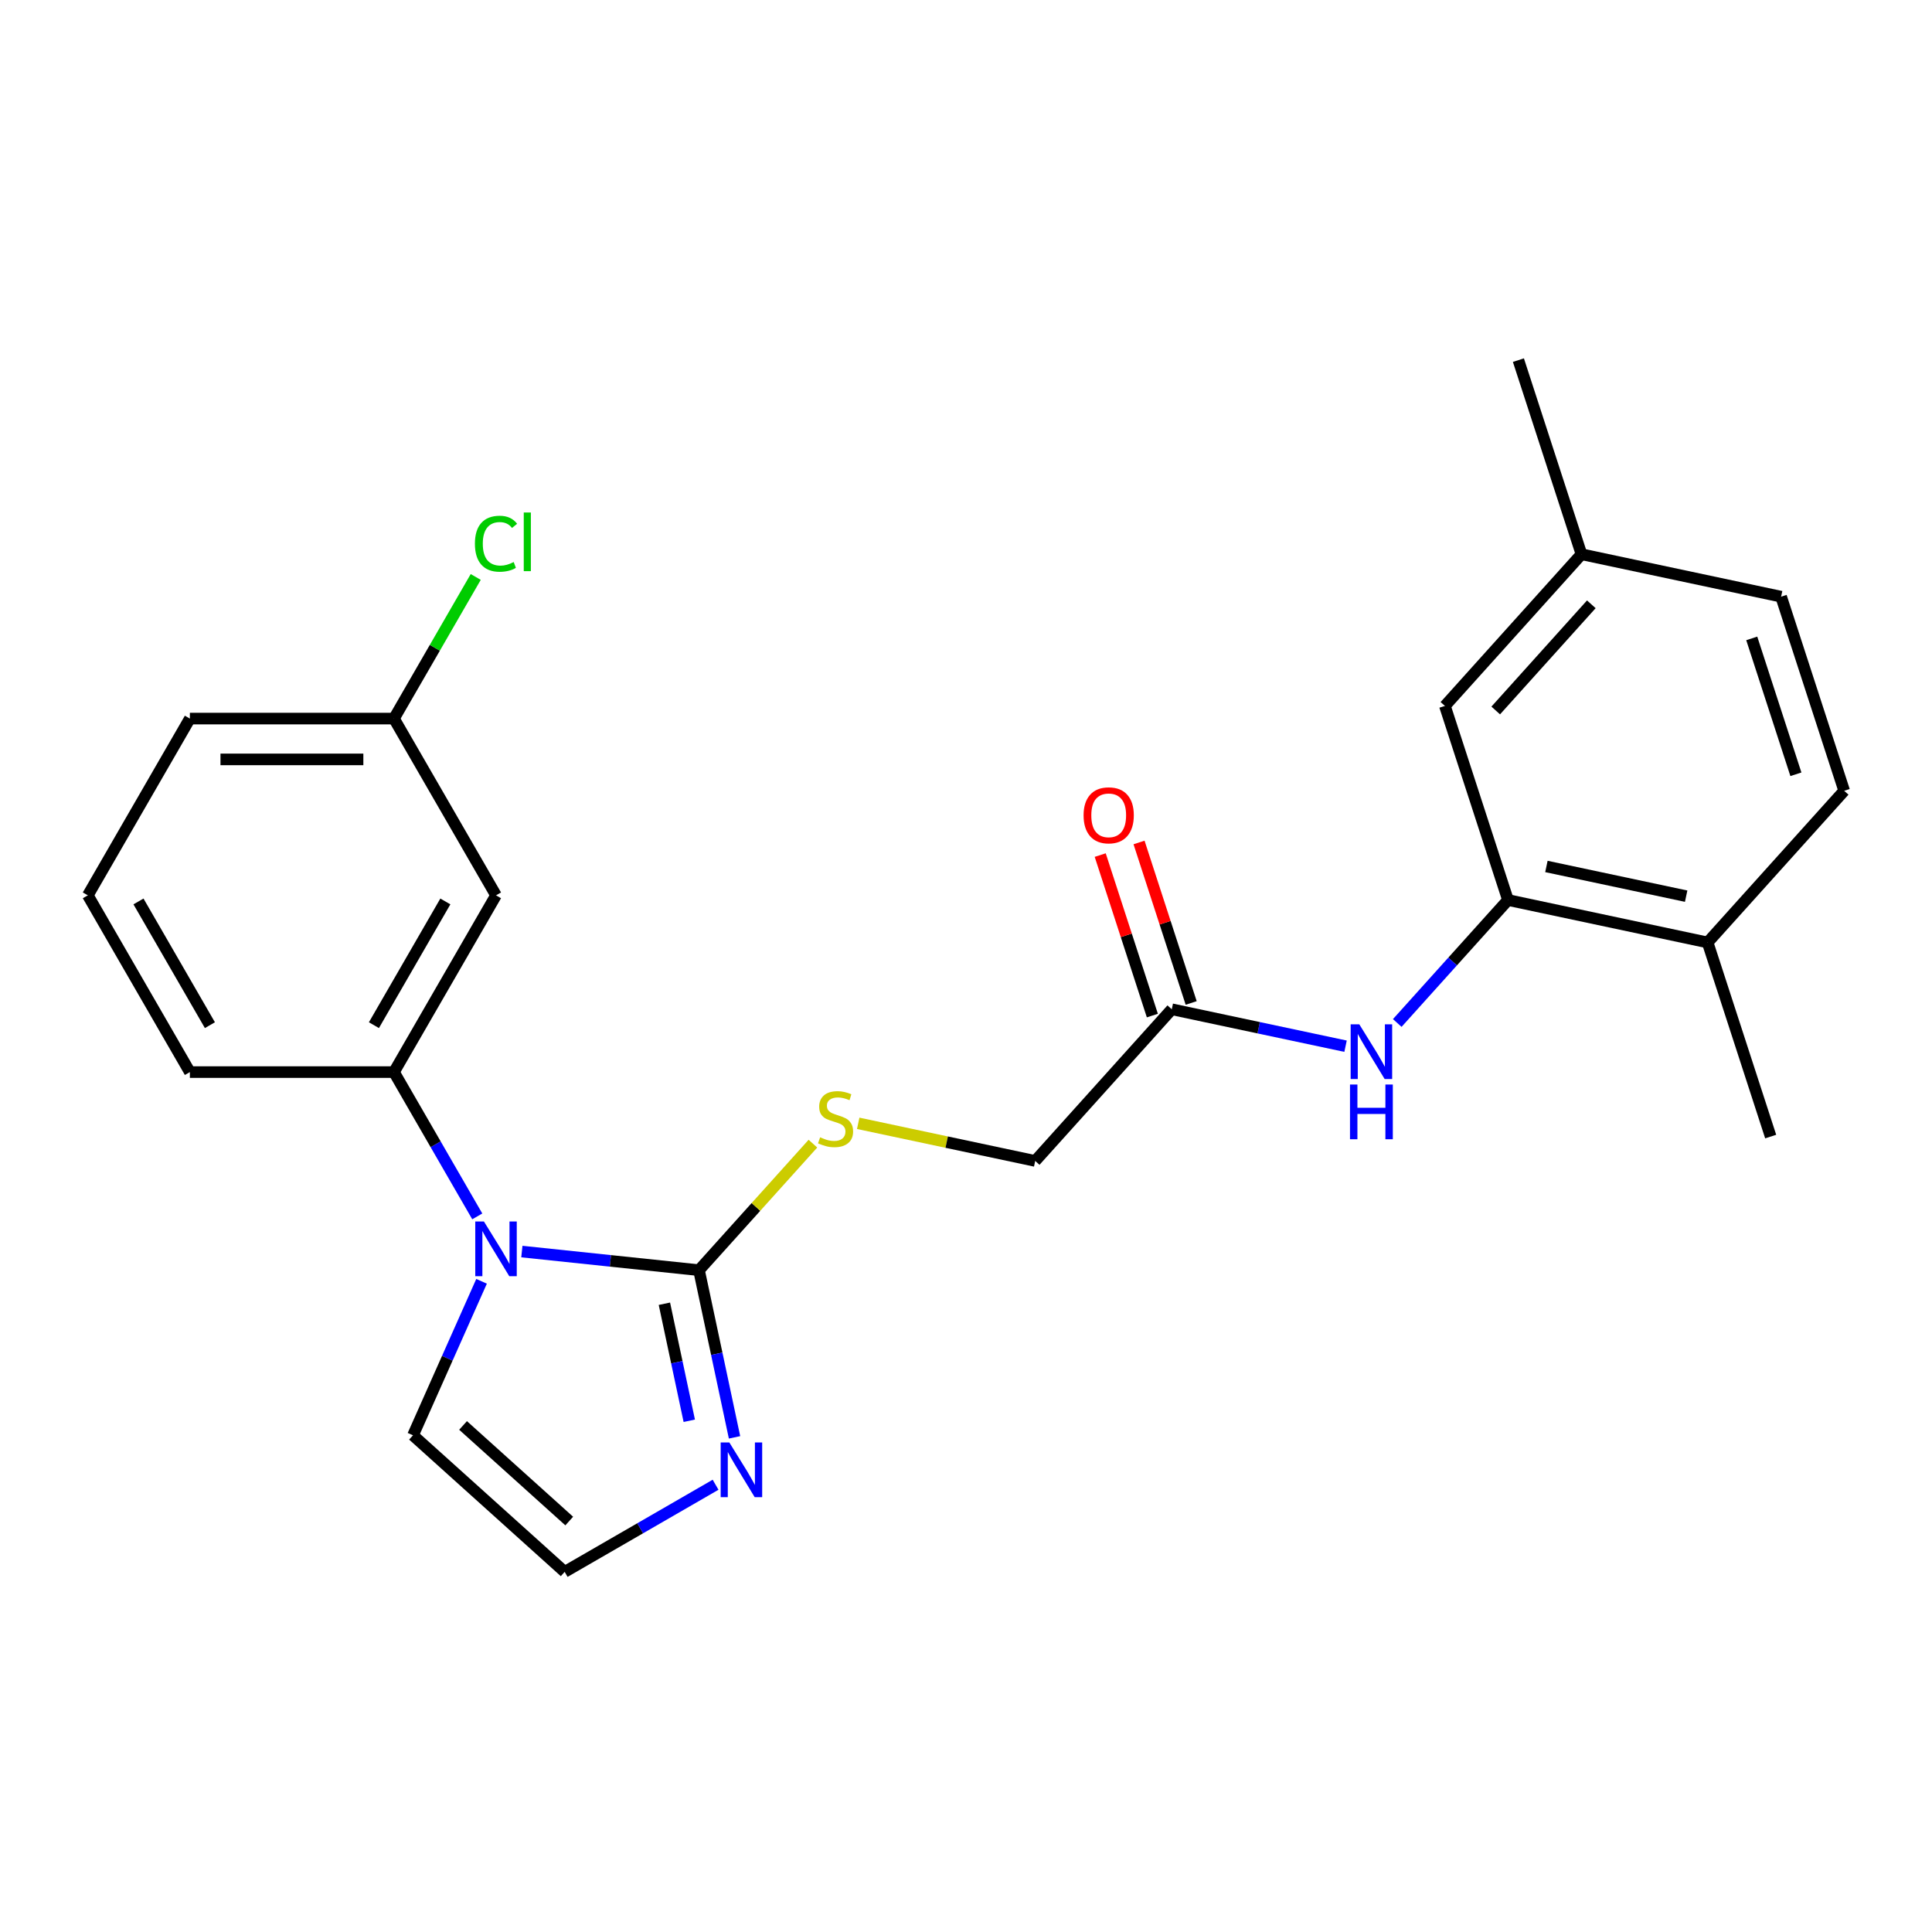 <?xml version='1.0' encoding='iso-8859-1'?>
<svg version='1.1' baseProfile='full'
              xmlns='http://www.w3.org/2000/svg'
                      xmlns:rdkit='http://www.rdkit.org/xml'
                      xmlns:xlink='http://www.w3.org/1999/xlink'
                  xml:space='preserve'
width='1000px' height='1000px' viewBox='0 0 1000 1000'>
<!-- END OF HEADER -->
<rect style='opacity:1.0;fill:#FFFFFF;stroke:none' width='1000' height='1000' x='0' y='0'> </rect>
<path class='bond-0' d='M 270.117,647.807 L 315.958,652.625' style='fill:none;fill-rule:evenodd;stroke:#0000FF;stroke-width:6px;stroke-linecap:butt;stroke-linejoin:miter;stroke-opacity:1' />
<path class='bond-0' d='M 315.958,652.625 L 361.798,657.443' style='fill:none;fill-rule:evenodd;stroke:#000000;stroke-width:6px;stroke-linecap:butt;stroke-linejoin:miter;stroke-opacity:1' />
<path class='bond-2' d='M 247.036,629.599 L 225.476,592.256' style='fill:none;fill-rule:evenodd;stroke:#0000FF;stroke-width:6px;stroke-linecap:butt;stroke-linejoin:miter;stroke-opacity:1' />
<path class='bond-2' d='M 225.476,592.256 L 203.916,554.913' style='fill:none;fill-rule:evenodd;stroke:#000000;stroke-width:6px;stroke-linecap:butt;stroke-linejoin:miter;stroke-opacity:1' />
<path class='bond-9' d='M 249.256,663.202 L 231.512,703.055' style='fill:none;fill-rule:evenodd;stroke:#0000FF;stroke-width:6px;stroke-linecap:butt;stroke-linejoin:miter;stroke-opacity:1' />
<path class='bond-9' d='M 231.512,703.055 L 213.768,742.908' style='fill:none;fill-rule:evenodd;stroke:#000000;stroke-width:6px;stroke-linecap:butt;stroke-linejoin:miter;stroke-opacity:1' />
<path class='bond-1' d='M 361.798,657.443 L 370.995,700.709' style='fill:none;fill-rule:evenodd;stroke:#000000;stroke-width:6px;stroke-linecap:butt;stroke-linejoin:miter;stroke-opacity:1' />
<path class='bond-1' d='M 370.995,700.709 L 380.191,743.974' style='fill:none;fill-rule:evenodd;stroke:#0000FF;stroke-width:6px;stroke-linecap:butt;stroke-linejoin:miter;stroke-opacity:1' />
<path class='bond-1' d='M 343.891,674.815 L 350.328,705.101' style='fill:none;fill-rule:evenodd;stroke:#000000;stroke-width:6px;stroke-linecap:butt;stroke-linejoin:miter;stroke-opacity:1' />
<path class='bond-1' d='M 350.328,705.101 L 356.766,735.387' style='fill:none;fill-rule:evenodd;stroke:#0000FF;stroke-width:6px;stroke-linecap:butt;stroke-linejoin:miter;stroke-opacity:1' />
<path class='bond-5' d='M 361.798,657.443 L 391.282,624.698' style='fill:none;fill-rule:evenodd;stroke:#000000;stroke-width:6px;stroke-linecap:butt;stroke-linejoin:miter;stroke-opacity:1' />
<path class='bond-5' d='M 391.282,624.698 L 420.765,591.954' style='fill:none;fill-rule:evenodd;stroke:#CCCC00;stroke-width:6px;stroke-linecap:butt;stroke-linejoin:miter;stroke-opacity:1' />
<path class='bond-24' d='M 370.381,768.501 L 331.328,791.048' style='fill:none;fill-rule:evenodd;stroke:#0000FF;stroke-width:6px;stroke-linecap:butt;stroke-linejoin:miter;stroke-opacity:1' />
<path class='bond-24' d='M 331.328,791.048 L 292.275,813.596' style='fill:none;fill-rule:evenodd;stroke:#000000;stroke-width:6px;stroke-linecap:butt;stroke-linejoin:miter;stroke-opacity:1' />
<path class='bond-8' d='M 203.916,554.913 L 256.736,463.425' style='fill:none;fill-rule:evenodd;stroke:#000000;stroke-width:6px;stroke-linecap:butt;stroke-linejoin:miter;stroke-opacity:1' />
<path class='bond-8' d='M 193.541,530.626 L 230.516,466.584' style='fill:none;fill-rule:evenodd;stroke:#000000;stroke-width:6px;stroke-linecap:butt;stroke-linejoin:miter;stroke-opacity:1' />
<path class='bond-19' d='M 203.916,554.913 L 98.275,554.913' style='fill:none;fill-rule:evenodd;stroke:#000000;stroke-width:6px;stroke-linecap:butt;stroke-linejoin:miter;stroke-opacity:1' />
<path class='bond-3' d='M 780.526,465.852 L 751.872,497.674' style='fill:none;fill-rule:evenodd;stroke:#000000;stroke-width:6px;stroke-linecap:butt;stroke-linejoin:miter;stroke-opacity:1' />
<path class='bond-3' d='M 751.872,497.674 L 723.219,529.497' style='fill:none;fill-rule:evenodd;stroke:#0000FF;stroke-width:6px;stroke-linecap:butt;stroke-linejoin:miter;stroke-opacity:1' />
<path class='bond-10' d='M 780.526,465.852 L 883.858,487.816' style='fill:none;fill-rule:evenodd;stroke:#000000;stroke-width:6px;stroke-linecap:butt;stroke-linejoin:miter;stroke-opacity:1' />
<path class='bond-10' d='M 800.418,448.48 L 872.751,463.854' style='fill:none;fill-rule:evenodd;stroke:#000000;stroke-width:6px;stroke-linecap:butt;stroke-linejoin:miter;stroke-opacity:1' />
<path class='bond-11' d='M 780.526,465.852 L 747.881,365.381' style='fill:none;fill-rule:evenodd;stroke:#000000;stroke-width:6px;stroke-linecap:butt;stroke-linejoin:miter;stroke-opacity:1' />
<path class='bond-4' d='M 696.457,541.514 L 651.481,531.954' style='fill:none;fill-rule:evenodd;stroke:#0000FF;stroke-width:6px;stroke-linecap:butt;stroke-linejoin:miter;stroke-opacity:1' />
<path class='bond-4' d='M 651.481,531.954 L 606.506,522.394' style='fill:none;fill-rule:evenodd;stroke:#000000;stroke-width:6px;stroke-linecap:butt;stroke-linejoin:miter;stroke-opacity:1' />
<path class='bond-13' d='M 444.207,581.428 L 490.013,591.164' style='fill:none;fill-rule:evenodd;stroke:#CCCC00;stroke-width:6px;stroke-linecap:butt;stroke-linejoin:miter;stroke-opacity:1' />
<path class='bond-13' d='M 490.013,591.164 L 535.818,600.9' style='fill:none;fill-rule:evenodd;stroke:#000000;stroke-width:6px;stroke-linecap:butt;stroke-linejoin:miter;stroke-opacity:1' />
<path class='bond-6' d='M 606.506,522.394 L 535.818,600.9' style='fill:none;fill-rule:evenodd;stroke:#000000;stroke-width:6px;stroke-linecap:butt;stroke-linejoin:miter;stroke-opacity:1' />
<path class='bond-12' d='M 616.553,519.13 L 603.057,477.595' style='fill:none;fill-rule:evenodd;stroke:#000000;stroke-width:6px;stroke-linecap:butt;stroke-linejoin:miter;stroke-opacity:1' />
<path class='bond-12' d='M 603.057,477.595 L 589.562,436.06' style='fill:none;fill-rule:evenodd;stroke:#FF0000;stroke-width:6px;stroke-linecap:butt;stroke-linejoin:miter;stroke-opacity:1' />
<path class='bond-12' d='M 596.459,525.659 L 582.963,484.124' style='fill:none;fill-rule:evenodd;stroke:#000000;stroke-width:6px;stroke-linecap:butt;stroke-linejoin:miter;stroke-opacity:1' />
<path class='bond-12' d='M 582.963,484.124 L 569.468,442.589' style='fill:none;fill-rule:evenodd;stroke:#FF0000;stroke-width:6px;stroke-linecap:butt;stroke-linejoin:miter;stroke-opacity:1' />
<path class='bond-7' d='M 292.275,813.596 L 213.768,742.908' style='fill:none;fill-rule:evenodd;stroke:#000000;stroke-width:6px;stroke-linecap:butt;stroke-linejoin:miter;stroke-opacity:1' />
<path class='bond-7' d='M 294.636,787.291 L 239.682,737.81' style='fill:none;fill-rule:evenodd;stroke:#000000;stroke-width:6px;stroke-linecap:butt;stroke-linejoin:miter;stroke-opacity:1' />
<path class='bond-15' d='M 256.736,463.425 L 203.916,371.938' style='fill:none;fill-rule:evenodd;stroke:#000000;stroke-width:6px;stroke-linecap:butt;stroke-linejoin:miter;stroke-opacity:1' />
<path class='bond-14' d='M 883.858,487.816 L 954.545,409.309' style='fill:none;fill-rule:evenodd;stroke:#000000;stroke-width:6px;stroke-linecap:butt;stroke-linejoin:miter;stroke-opacity:1' />
<path class='bond-21' d='M 883.858,487.816 L 916.503,588.286' style='fill:none;fill-rule:evenodd;stroke:#000000;stroke-width:6px;stroke-linecap:butt;stroke-linejoin:miter;stroke-opacity:1' />
<path class='bond-16' d='M 747.881,365.381 L 818.568,286.875' style='fill:none;fill-rule:evenodd;stroke:#000000;stroke-width:6px;stroke-linecap:butt;stroke-linejoin:miter;stroke-opacity:1' />
<path class='bond-16' d='M 774.185,367.743 L 823.666,312.788' style='fill:none;fill-rule:evenodd;stroke:#000000;stroke-width:6px;stroke-linecap:butt;stroke-linejoin:miter;stroke-opacity:1' />
<path class='bond-26' d='M 954.545,409.309 L 921.901,308.839' style='fill:none;fill-rule:evenodd;stroke:#000000;stroke-width:6px;stroke-linecap:butt;stroke-linejoin:miter;stroke-opacity:1' />
<path class='bond-26' d='M 929.555,400.767 L 906.703,330.438' style='fill:none;fill-rule:evenodd;stroke:#000000;stroke-width:6px;stroke-linecap:butt;stroke-linejoin:miter;stroke-opacity:1' />
<path class='bond-18' d='M 203.916,371.938 L 225.078,335.284' style='fill:none;fill-rule:evenodd;stroke:#000000;stroke-width:6px;stroke-linecap:butt;stroke-linejoin:miter;stroke-opacity:1' />
<path class='bond-18' d='M 225.078,335.284 L 246.239,298.631' style='fill:none;fill-rule:evenodd;stroke:#00CC00;stroke-width:6px;stroke-linecap:butt;stroke-linejoin:miter;stroke-opacity:1' />
<path class='bond-25' d='M 203.916,371.938 L 98.275,371.938' style='fill:none;fill-rule:evenodd;stroke:#000000;stroke-width:6px;stroke-linecap:butt;stroke-linejoin:miter;stroke-opacity:1' />
<path class='bond-25' d='M 188.07,393.066 L 114.121,393.066' style='fill:none;fill-rule:evenodd;stroke:#000000;stroke-width:6px;stroke-linecap:butt;stroke-linejoin:miter;stroke-opacity:1' />
<path class='bond-17' d='M 818.568,286.875 L 921.901,308.839' style='fill:none;fill-rule:evenodd;stroke:#000000;stroke-width:6px;stroke-linecap:butt;stroke-linejoin:miter;stroke-opacity:1' />
<path class='bond-23' d='M 818.568,286.875 L 785.923,186.404' style='fill:none;fill-rule:evenodd;stroke:#000000;stroke-width:6px;stroke-linecap:butt;stroke-linejoin:miter;stroke-opacity:1' />
<path class='bond-20' d='M 98.275,554.913 L 45.455,463.425' style='fill:none;fill-rule:evenodd;stroke:#000000;stroke-width:6px;stroke-linecap:butt;stroke-linejoin:miter;stroke-opacity:1' />
<path class='bond-20' d='M 108.649,530.626 L 71.675,466.584' style='fill:none;fill-rule:evenodd;stroke:#000000;stroke-width:6px;stroke-linecap:butt;stroke-linejoin:miter;stroke-opacity:1' />
<path class='bond-22' d='M 45.455,463.425 L 98.275,371.938' style='fill:none;fill-rule:evenodd;stroke:#000000;stroke-width:6px;stroke-linecap:butt;stroke-linejoin:miter;stroke-opacity:1' />
<path  class='atom-0' d='M 250.476 632.24
L 259.756 647.24
Q 260.676 648.72, 262.156 651.4
Q 263.636 654.08, 263.716 654.24
L 263.716 632.24
L 267.476 632.24
L 267.476 660.56
L 263.596 660.56
L 253.636 644.16
Q 252.476 642.24, 251.236 640.04
Q 250.036 637.84, 249.676 637.16
L 249.676 660.56
L 245.996 660.56
L 245.996 632.24
L 250.476 632.24
' fill='#0000FF'/>
<path  class='atom-2' d='M 377.502 746.615
L 386.782 761.615
Q 387.702 763.095, 389.182 765.775
Q 390.662 768.455, 390.742 768.615
L 390.742 746.615
L 394.502 746.615
L 394.502 774.935
L 390.622 774.935
L 380.662 758.535
Q 379.502 756.615, 378.262 754.415
Q 377.062 752.215, 376.702 751.535
L 376.702 774.935
L 373.022 774.935
L 373.022 746.615
L 377.502 746.615
' fill='#0000FF'/>
<path  class='atom-5' d='M 703.578 530.198
L 712.858 545.198
Q 713.778 546.678, 715.258 549.358
Q 716.738 552.038, 716.818 552.198
L 716.818 530.198
L 720.578 530.198
L 720.578 558.518
L 716.698 558.518
L 706.738 542.118
Q 705.578 540.198, 704.338 537.998
Q 703.138 535.798, 702.778 535.118
L 702.778 558.518
L 699.098 558.518
L 699.098 530.198
L 703.578 530.198
' fill='#0000FF'/>
<path  class='atom-5' d='M 698.758 561.35
L 702.598 561.35
L 702.598 573.39
L 717.078 573.39
L 717.078 561.35
L 720.918 561.35
L 720.918 589.67
L 717.078 589.67
L 717.078 576.59
L 702.598 576.59
L 702.598 589.67
L 698.758 589.67
L 698.758 561.35
' fill='#0000FF'/>
<path  class='atom-6' d='M 424.486 588.657
Q 424.806 588.777, 426.126 589.337
Q 427.446 589.897, 428.886 590.257
Q 430.366 590.577, 431.806 590.577
Q 434.486 590.577, 436.046 589.297
Q 437.606 587.977, 437.606 585.697
Q 437.606 584.137, 436.806 583.177
Q 436.046 582.217, 434.846 581.697
Q 433.646 581.177, 431.646 580.577
Q 429.126 579.817, 427.606 579.097
Q 426.126 578.377, 425.046 576.857
Q 424.006 575.337, 424.006 572.777
Q 424.006 569.217, 426.406 567.017
Q 428.846 564.817, 433.646 564.817
Q 436.926 564.817, 440.646 566.377
L 439.726 569.457
Q 436.326 568.057, 433.766 568.057
Q 431.006 568.057, 429.486 569.217
Q 427.966 570.337, 428.006 572.297
Q 428.006 573.817, 428.766 574.737
Q 429.566 575.657, 430.686 576.177
Q 431.846 576.697, 433.766 577.297
Q 436.326 578.097, 437.846 578.897
Q 439.366 579.697, 440.446 581.337
Q 441.566 582.937, 441.566 585.697
Q 441.566 589.617, 438.926 591.737
Q 436.326 593.817, 431.966 593.817
Q 429.446 593.817, 427.526 593.257
Q 425.646 592.737, 423.406 591.817
L 424.486 588.657
' fill='#CCCC00'/>
<path  class='atom-13' d='M 560.861 422.004
Q 560.861 415.204, 564.221 411.404
Q 567.581 407.604, 573.861 407.604
Q 580.141 407.604, 583.501 411.404
Q 586.861 415.204, 586.861 422.004
Q 586.861 428.884, 583.461 432.804
Q 580.061 436.684, 573.861 436.684
Q 567.621 436.684, 564.221 432.804
Q 560.861 428.924, 560.861 422.004
M 573.861 433.484
Q 578.181 433.484, 580.501 430.604
Q 582.861 427.684, 582.861 422.004
Q 582.861 416.444, 580.501 413.644
Q 578.181 410.804, 573.861 410.804
Q 569.541 410.804, 567.181 413.604
Q 564.861 416.404, 564.861 422.004
Q 564.861 427.724, 567.181 430.604
Q 569.541 433.484, 573.861 433.484
' fill='#FF0000'/>
<path  class='atom-19' d='M 245.816 281.43
Q 245.816 274.39, 249.096 270.71
Q 252.416 266.99, 258.696 266.99
Q 264.536 266.99, 267.656 271.11
L 265.016 273.27
Q 262.736 270.27, 258.696 270.27
Q 254.416 270.27, 252.136 273.15
Q 249.896 275.99, 249.896 281.43
Q 249.896 287.03, 252.216 289.91
Q 254.576 292.79, 259.136 292.79
Q 262.256 292.79, 265.896 290.91
L 267.016 293.91
Q 265.536 294.87, 263.296 295.43
Q 261.056 295.99, 258.576 295.99
Q 252.416 295.99, 249.096 292.23
Q 245.816 288.47, 245.816 281.43
' fill='#00CC00'/>
<path  class='atom-19' d='M 271.096 265.27
L 274.776 265.27
L 274.776 295.63
L 271.096 295.63
L 271.096 265.27
' fill='#00CC00'/>
</svg>
